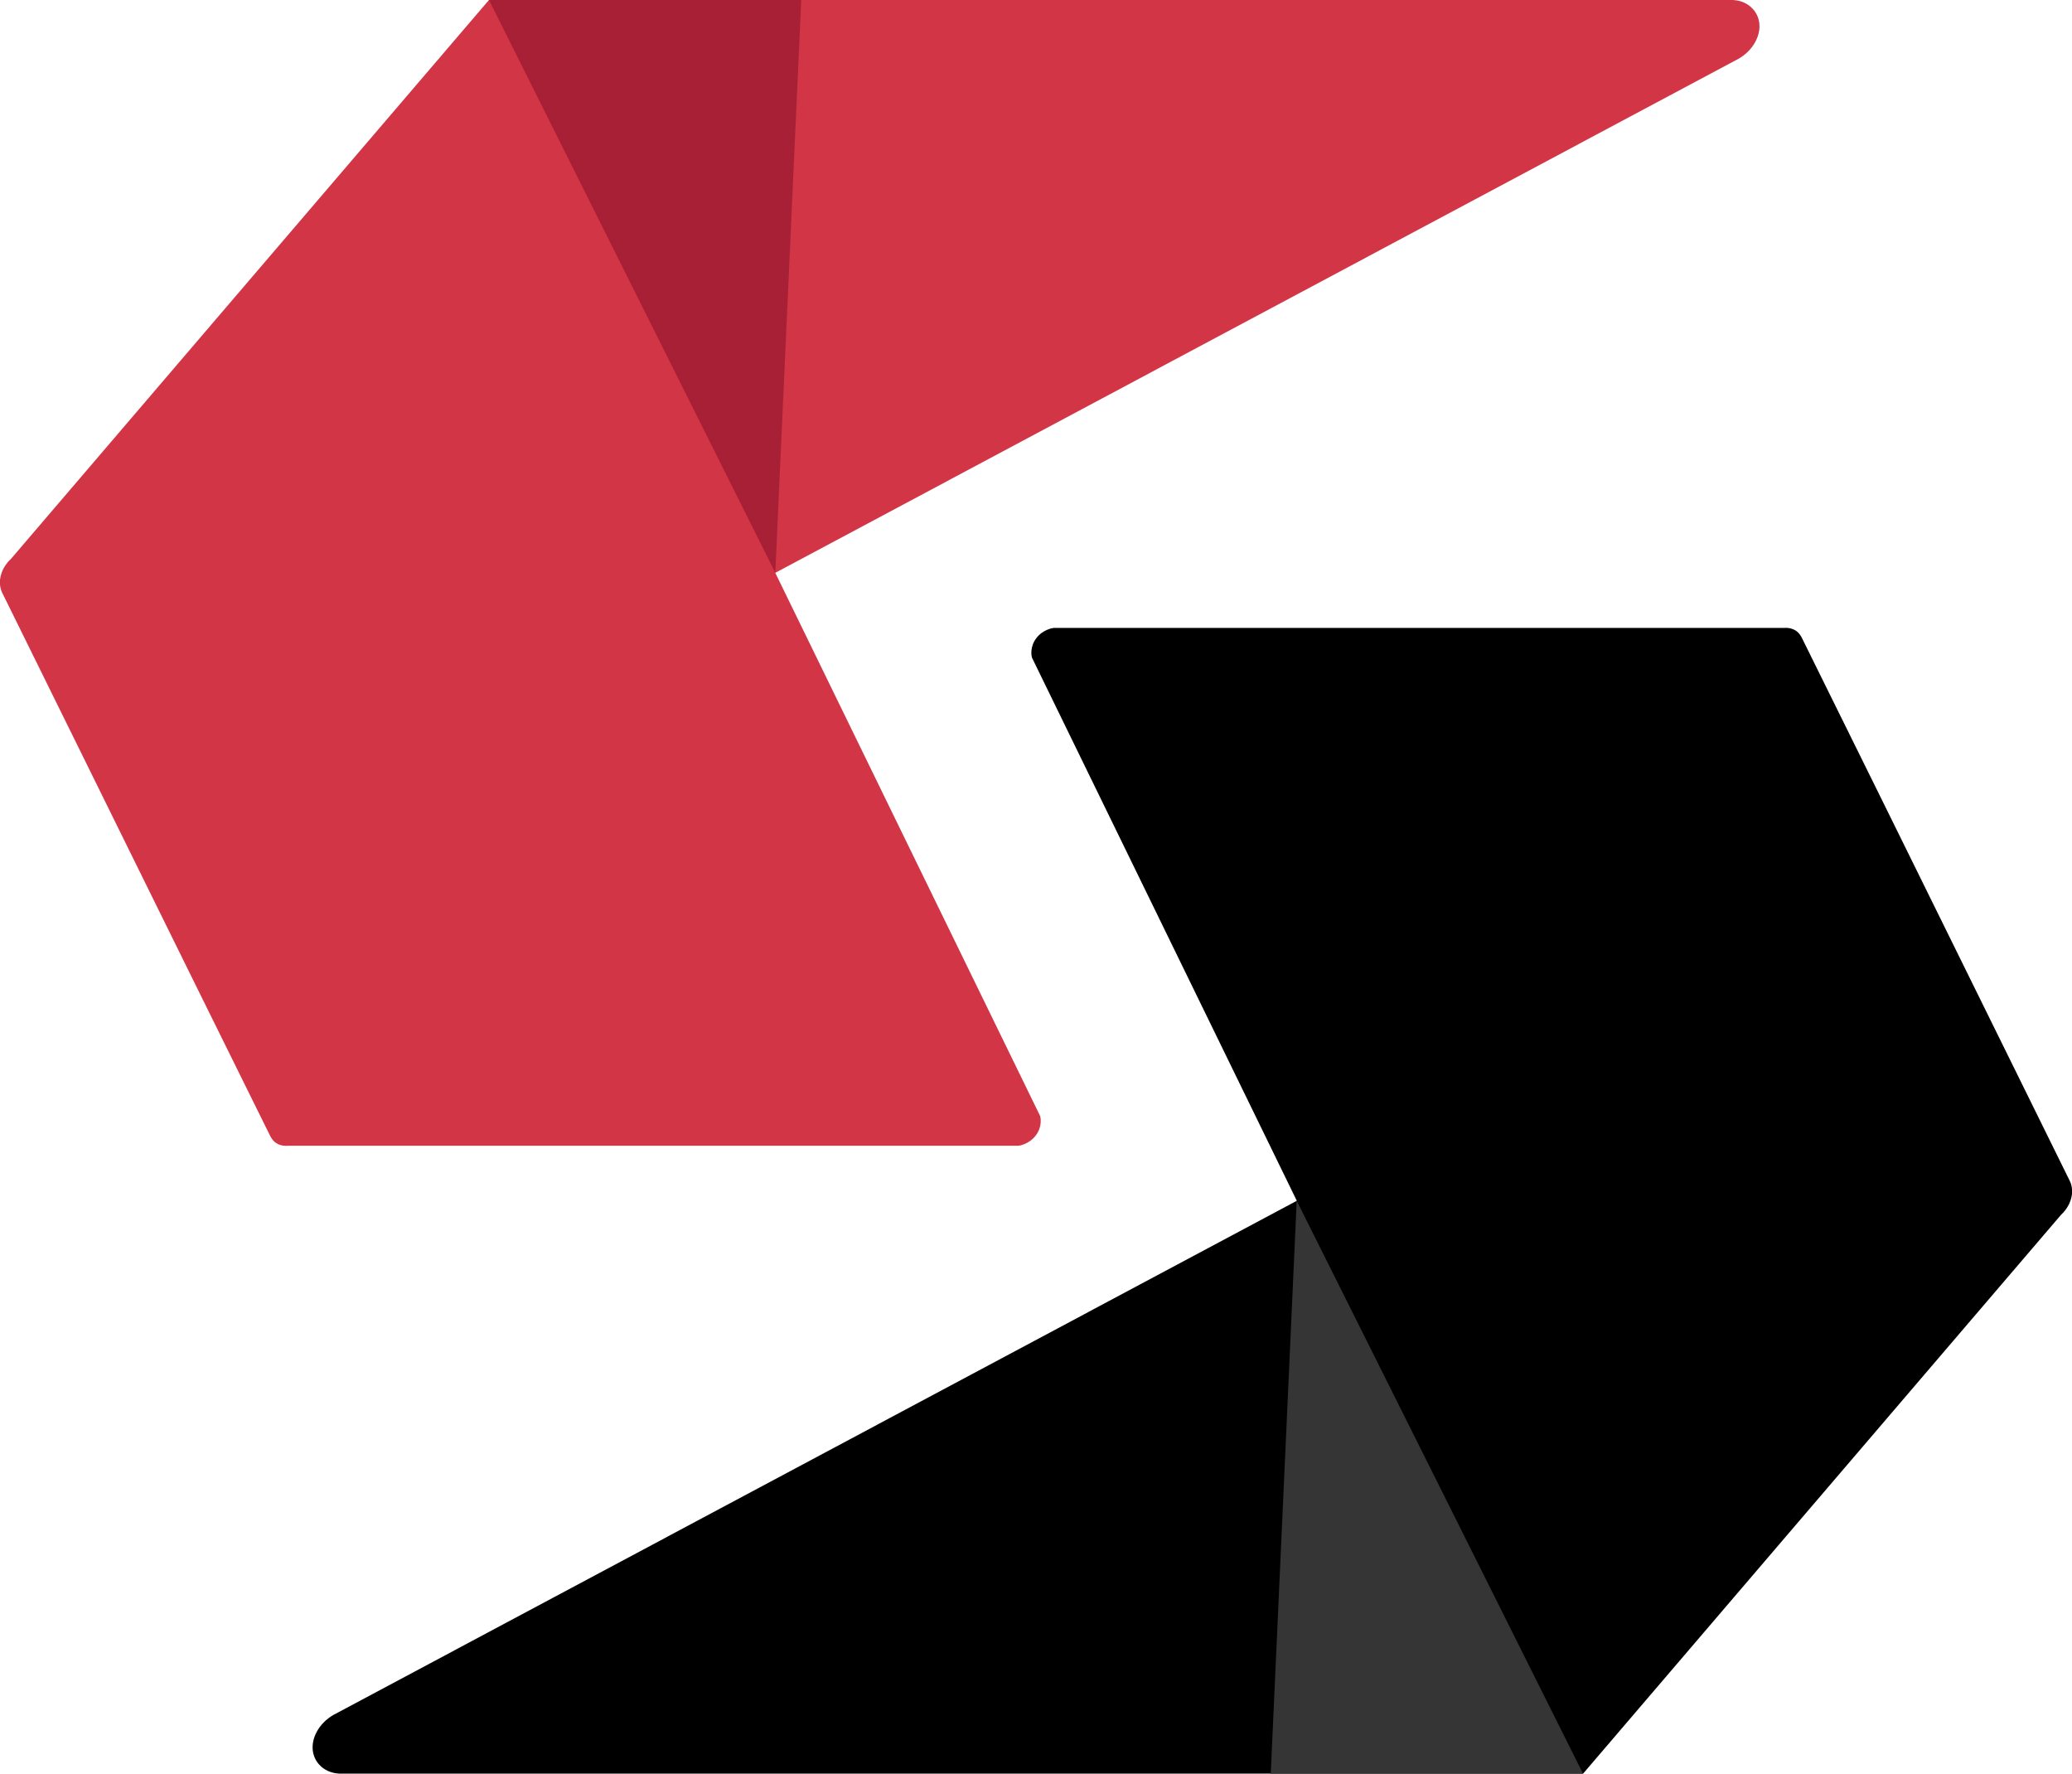 <?xml version="1.0" encoding="UTF-8"?>
<svg id="Livello_2" data-name="Livello 2" xmlns="http://www.w3.org/2000/svg" viewBox="0 0 229.84 196.71">
  <defs>
    <style>
      .cls-1 {
        fill: #a72036;
      }

      .cls-2 {
        fill: #d23546;
      }

      .cls-3 {
        fill: #353535;
      }
    </style>
  </defs>
  <g id="LOGO_SAV" data-name="LOGO SAV">
    <g id="COLOR_1" data-name="COLOR 1">
      <g id="SIGN">
        <path class="cls-2" d="M114.89,125.93c-.73,.96-1.78,1.12-1.91,1.14-27.02,0-54.03,0-81.05,0-.21,.02-.69,.03-1.17-.23-.46-.25-.67-.64-.77-.82-.43-.84-12.83-25.96-29.77-60.33-.11-.24-.35-.88-.16-1.75,.23-1.06,.94-1.76,1.15-1.95C18.89,41.32,36.57,20.66,54.24,0c46,0,92,0,138,0,1.8,.1,3.02,1.45,2.93,3.08-.07,1.32-.97,2.67-2.31,3.43-35.62,19.01-71.24,38.01-106.86,57.02,9.79,20.08,19.59,40.16,29.38,60.24,.03,.1,.29,1.14-.49,2.16Z"/>
        <path d="M114.95,70.78c.73-.96,1.78-1.12,1.91-1.14,27.02,0,54.03,0,81.05,0,.21-.02,.69-.03,1.17,.23,.46,.25,.67,.64,.77,.82,.43,.84,12.83,25.96,29.77,60.33,.11,.24,.35,.88,.16,1.75-.23,1.06-.94,1.76-1.15,1.95-17.67,20.66-35.35,41.32-53.02,61.98H37.61c-1.8-.1-3.02-1.45-2.93-3.08,.07-1.32,.97-2.67,2.31-3.43,35.62-19.01,71.24-38.01,106.86-57.02-9.79-20.08-19.59-40.16-29.38-60.24-.03-.1-.29-1.14,.49-2.16Z"/>
        <path class="cls-1" d="M86.01,63.54C75.42,42.36,64.83,21.18,54.24,0c11.55,0,23.09,0,34.64,0l-2.88,63.54Z"/>
        <path class="cls-3" d="M143.84,133.17c10.59,21.18,21.17,42.36,31.76,63.54h-34.64l2.88-63.54Z"/>
      </g>
    </g>
  </g>
</svg>